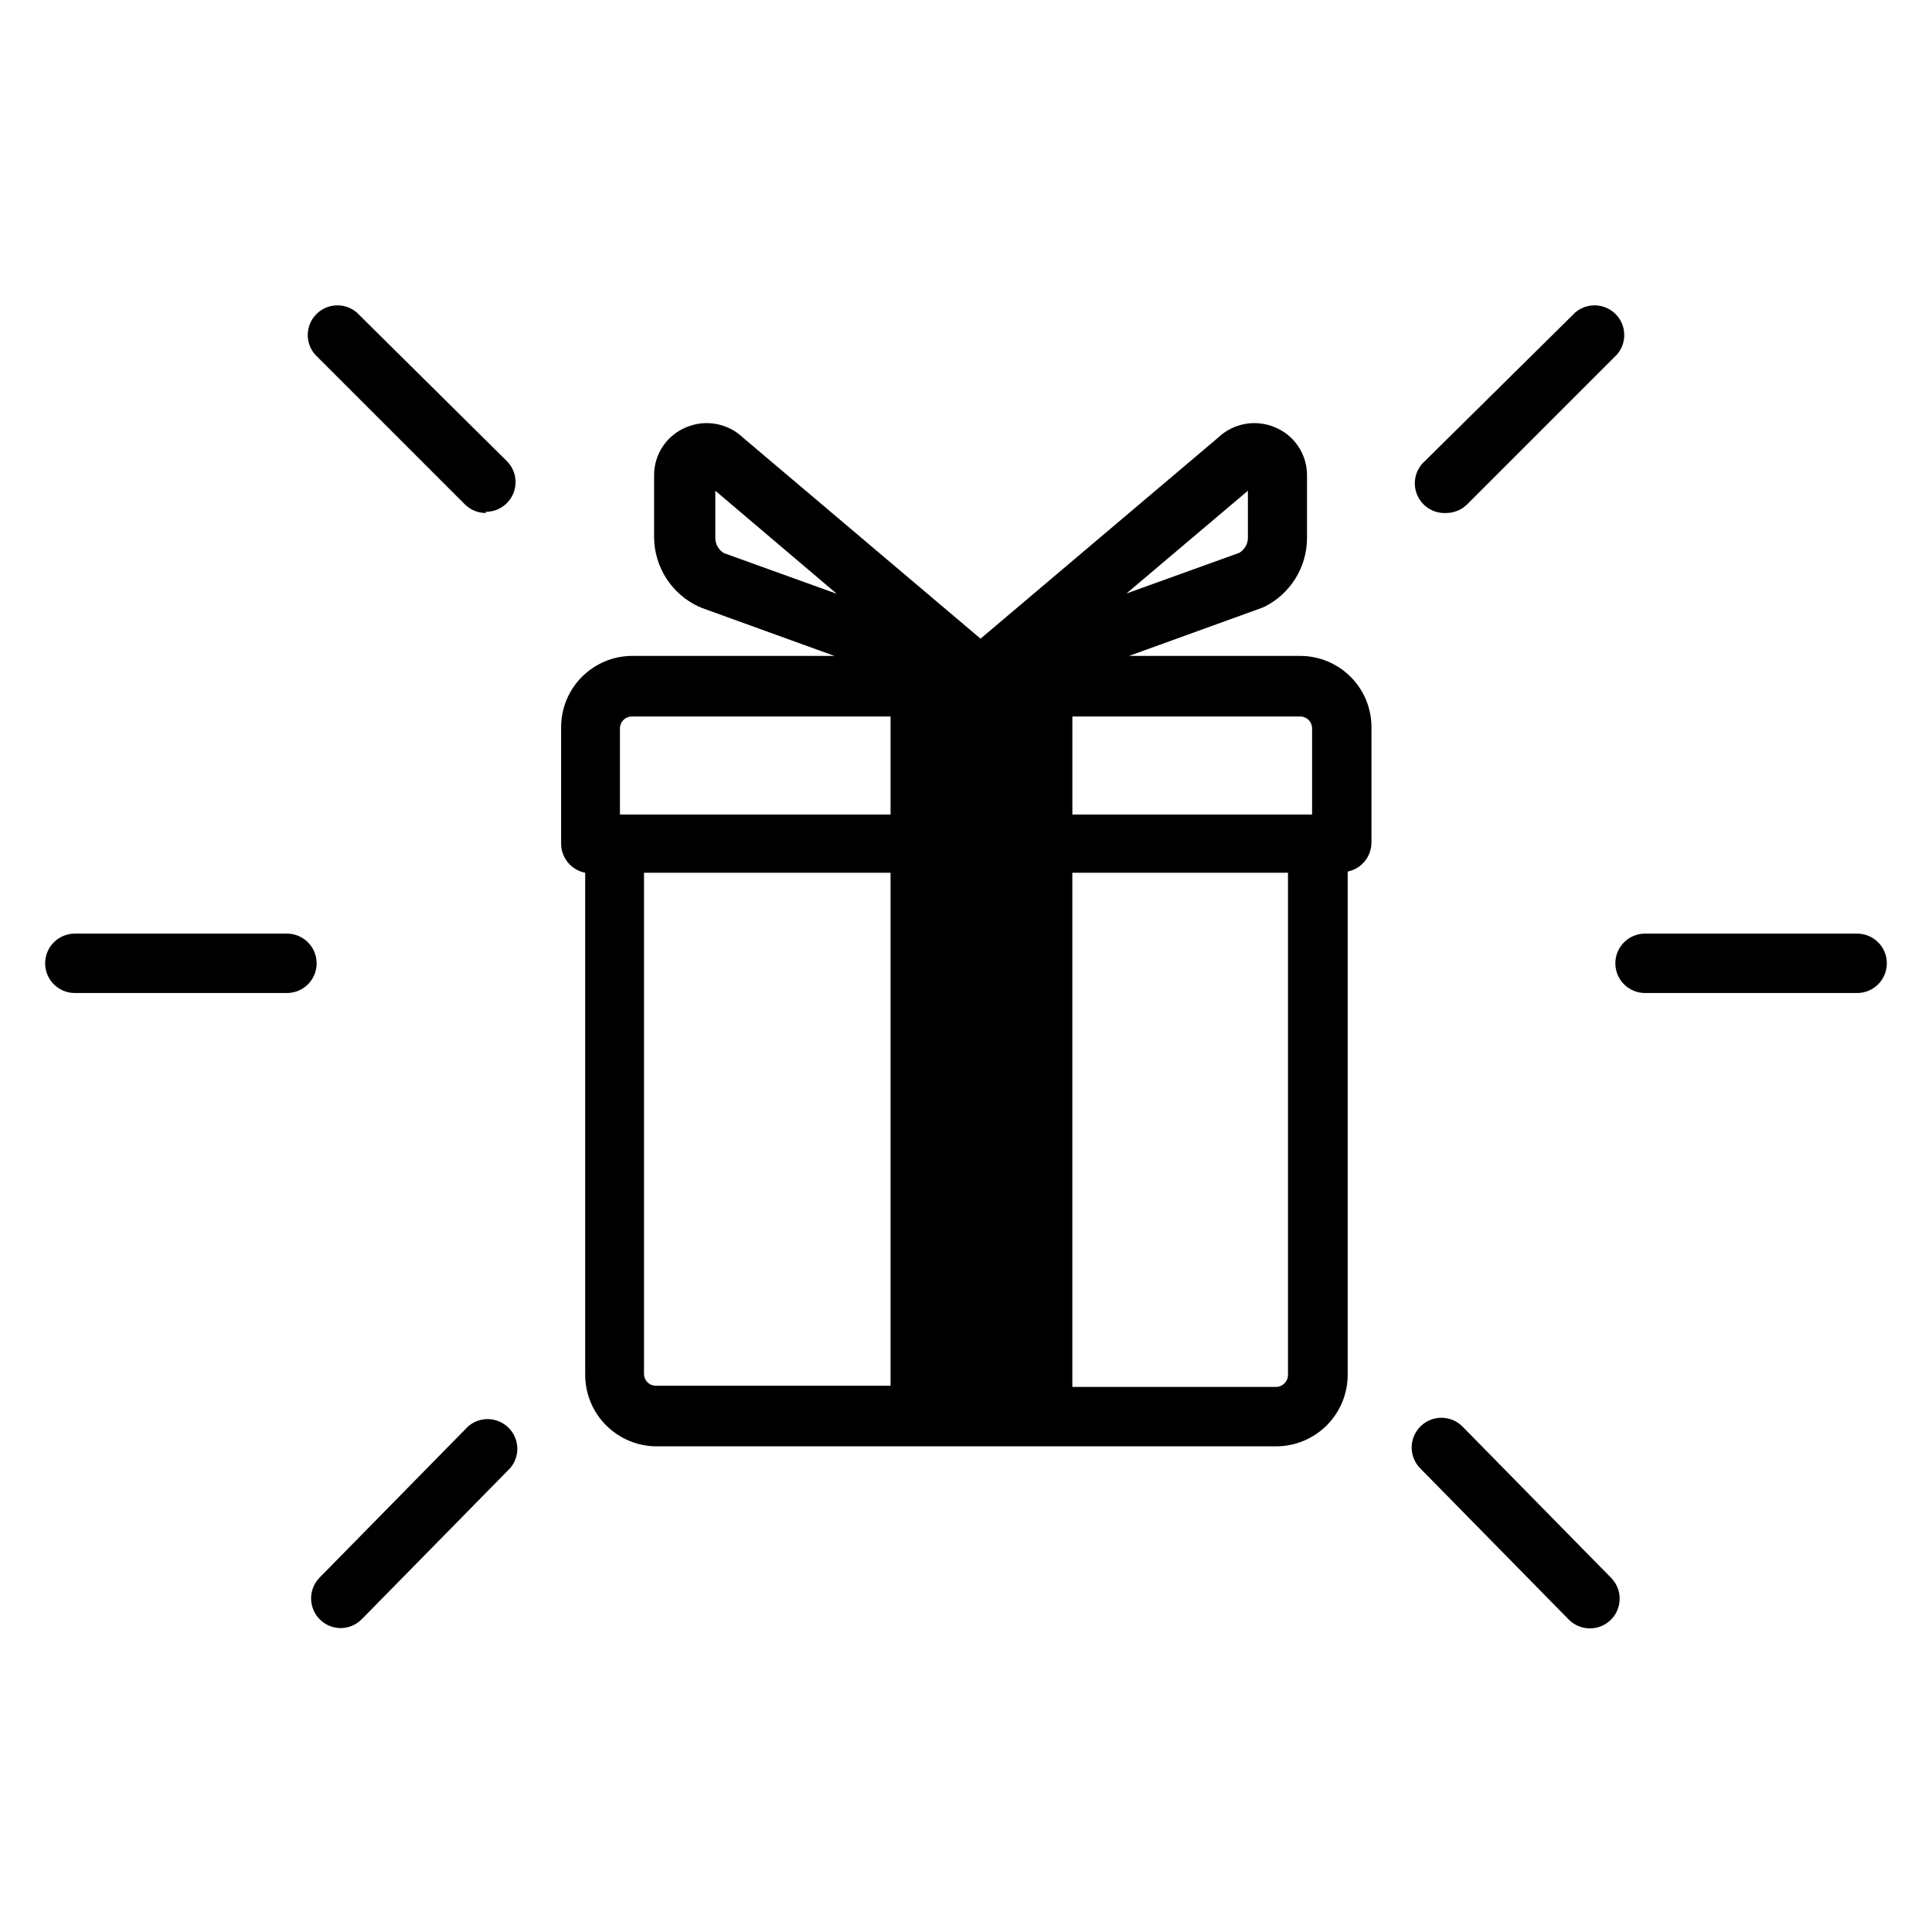 <?xml version="1.0" encoding="UTF-8"?>
<!-- Uploaded to: SVG Repo, www.svgrepo.com, Generator: SVG Repo Mixer Tools -->
<svg fill="#000000" width="800px" height="800px" version="1.1" viewBox="144 144 512 512" xmlns="http://www.w3.org/2000/svg">
 <g>
  <path d="m527.21 279.95c-3.344 0.168-6.43-1.797-7.688-4.902-1.262-3.102-0.418-6.664 2.098-8.871l39.832-39.363c3.125-2.672 7.781-2.492 10.688 0.414s3.086 7.562 0.414 10.688l-39.754 39.754c-1.488 1.473-3.496 2.293-5.59 2.281z"/>
  <path d="m636.16 407.16h-56.207c-4.348 0-7.871-3.523-7.871-7.871 0-4.348 3.523-7.871 7.871-7.871h56.207c4.348 0 7.871 3.523 7.871 7.871 0 4.348-3.523 7.871-7.871 7.871z"/>
  <path d="m565.31 575.54c-2.106-0.008-4.117-0.859-5.59-2.359l-39.359-40.07c-1.465-1.492-2.273-3.504-2.25-5.594 0.023-2.09 0.875-4.082 2.367-5.543 3.109-3.043 8.094-2.992 11.137 0.117l39.359 40.07h0.004c2.223 2.269 2.863 5.652 1.625 8.578-1.238 2.926-4.117 4.82-7.293 4.801z"/>
  <path d="m234.29 575.46c-3.164-0.012-6.012-1.918-7.231-4.836-1.223-2.922-0.574-6.285 1.641-8.547l39.359-40.07v0.004c3.106-2.699 7.762-2.555 10.691 0.336 2.93 2.887 3.141 7.543 0.488 10.684l-39.359 40.07c-1.473 1.5-3.488 2.352-5.59 2.359z"/>
  <path d="m220.04 407.16h-56.207c-4.348 0-7.871-3.523-7.871-7.871 0-4.348 3.523-7.871 7.871-7.871h56.207c4.348 0 7.875 3.523 7.875 7.871 0 4.348-3.527 7.871-7.875 7.871z"/>
  <path d="m272.79 279.95c-2.09 0.012-4.102-0.809-5.586-2.281l-39.754-39.754c-2.676-3.125-2.496-7.781 0.41-10.688 2.91-2.906 7.566-3.086 10.688-0.414l39.754 39.363c2.269 2.25 2.953 5.652 1.727 8.605-1.227 2.953-4.117 4.871-7.316 4.856z"/>
  <path d="m488.56 317.82h-45.344l35.031-12.676 0.945-0.395c3.359-1.703 6.184-4.301 8.16-7.512 1.973-3.211 3.016-6.902 3.019-10.672v-16.688c-0.016-5.578-3.41-10.59-8.582-12.676-5.09-2.121-10.957-1.043-14.957 2.758l-62.977 53.293-62.977-53.293c-4-3.801-9.863-4.879-14.957-2.758-5.172 2.086-8.566 7.098-8.578 12.676v16.688c0.059 3.836 1.195 7.574 3.285 10.793 2.09 3.215 5.043 5.777 8.52 7.391l0.945 0.395 35.031 12.676h-53.531c-5.008 0-9.812 1.988-13.355 5.531-3.547 3.543-5.535 8.348-5.535 13.359v30.703c-0.07 3.824 2.621 7.144 6.375 7.871v133.04-0.004c0 5.019 1.988 9.832 5.531 13.387 3.539 3.559 8.344 5.566 13.363 5.586h164.21c5.031 0 9.855-2 13.414-5.555 3.559-3.559 5.555-8.387 5.555-13.418v-133.35c3.727-0.758 6.375-4.07 6.301-7.871v-30.07c0.082-5.066-1.871-9.953-5.422-13.562-3.555-3.613-8.406-5.648-13.473-5.644zm-13.855-43.77v12.516c-0.02 1.621-0.887 3.113-2.281 3.938l-29.914 10.785zm-141.14 12.516v-12.516l32.195 27.316-29.914-10.785c-1.418-0.84-2.285-2.367-2.281-4.016zm158.15 50.461v22.828h-63.527v-25.977h60.301c0.848-0.023 1.668 0.301 2.277 0.891 0.609 0.594 0.949 1.406 0.949 2.258zm-183.42 0c0-1.738 1.41-3.148 3.148-3.148h68.566v25.977h-71.715zm6.375 171.3v-133.04h65.336l0.004 135.95h-62.188c-0.852 0-1.664-0.344-2.258-0.949-0.59-0.609-0.914-1.43-0.895-2.277zm170.66 0 0.004-0.004c0 1.785-1.445 3.231-3.227 3.231h-53.926v-136.27h57.152z"/>
 </g>
</svg>